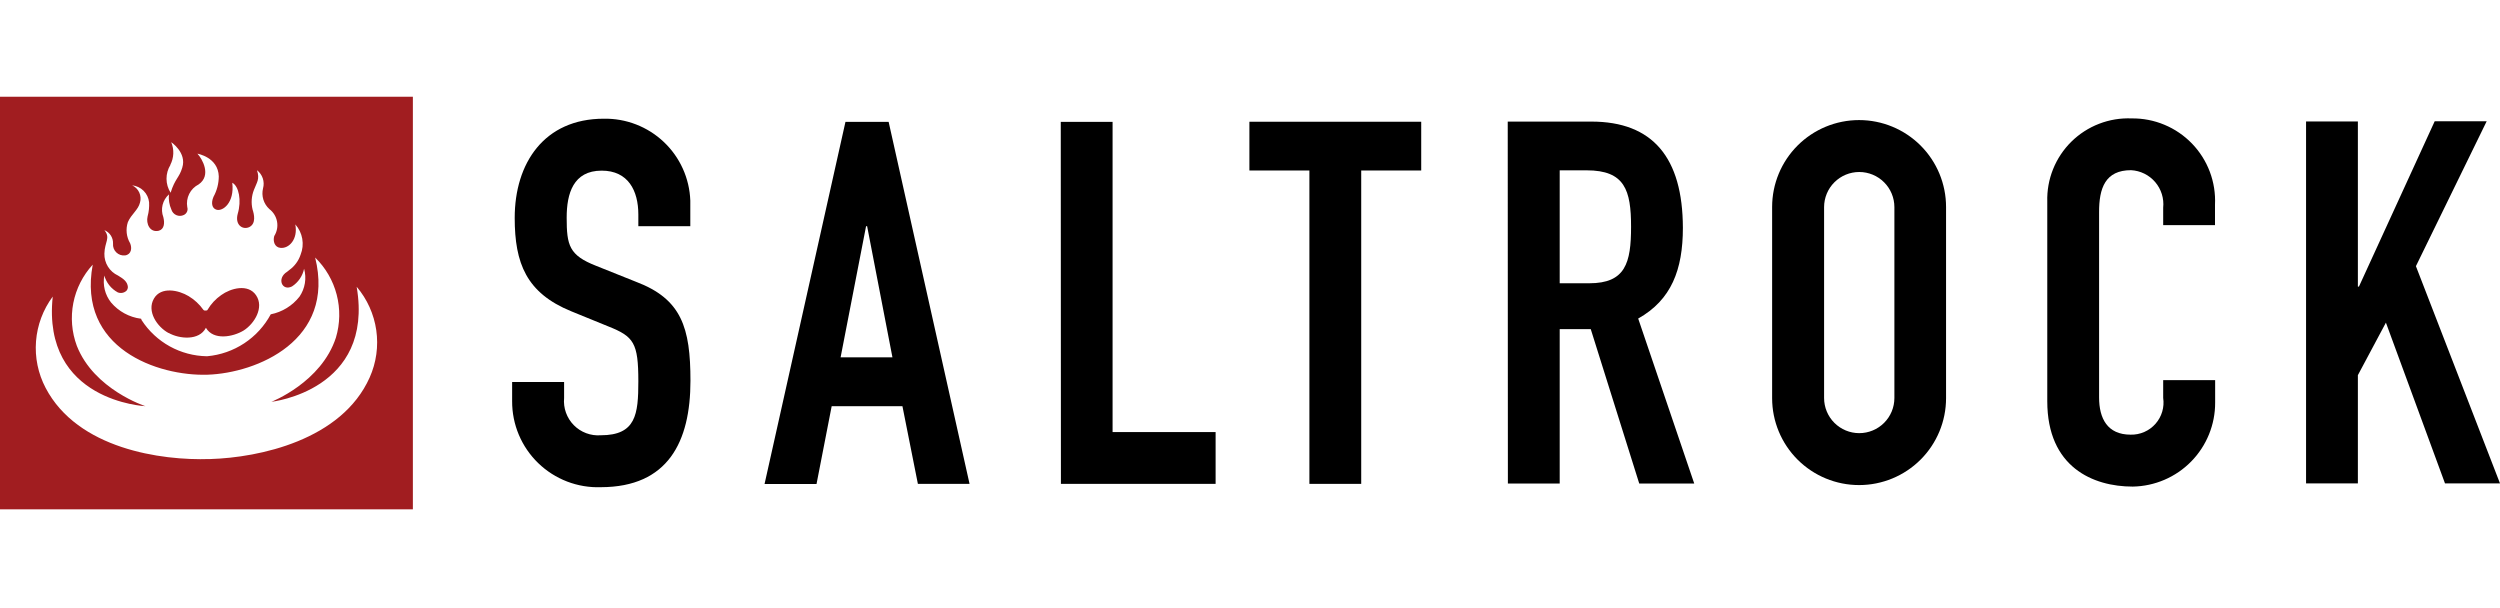 <?xml version="1.0" encoding="utf-8"?>
<svg xmlns="http://www.w3.org/2000/svg" fill="none" height="100%" overflow="visible" preserveAspectRatio="none" style="display: block;" viewBox="0 0 300 73" width="100%">
<g id="Saltrock">
<g id="Logo">
<g id="Vector">
<path d="M82.837 27.144H76.601V25.745C76.601 22.875 75.383 20.477 72.201 20.477C68.783 20.477 68.001 23.238 68.001 26.108C68.001 29.451 68.292 30.632 71.546 31.904L76.31 33.811C81.801 35.882 82.855 39.334 82.855 45.692C82.855 53.013 80.165 58.445 72.11 58.463C70.725 58.512 69.345 58.281 68.052 57.784C66.758 57.287 65.579 56.534 64.584 55.571C63.589 54.607 62.799 53.453 62.261 52.176C61.724 50.9 61.45 49.529 61.456 48.145V45.837H67.692V47.763C67.637 48.357 67.713 48.956 67.914 49.518C68.115 50.08 68.436 50.592 68.854 51.017C69.273 51.443 69.78 51.772 70.339 51.981C70.898 52.191 71.496 52.277 72.092 52.232C76.31 52.232 76.601 49.725 76.601 45.765C76.601 41.132 76.055 40.387 73.001 39.17L68.546 37.353C63.165 35.155 61.765 31.595 61.765 26.145C61.765 19.587 65.292 14.245 72.455 14.245C75.13 14.196 77.717 15.199 79.659 17.037C81.601 18.875 82.742 21.402 82.837 24.074V27.144Z" fill="black"/>
<path d="M104.055 27.144H103.928L100.873 42.876H107.092L104.055 27.144ZM101.455 14.627H106.637L116.346 58.064H110.146L108.292 48.744H99.801L97.983 58.082H91.746L101.455 14.627Z" fill="black"/>
<path d="M127.292 14.627H133.51V51.851H145.873V58.064H127.31L127.292 14.627Z" fill="black"/>
<path d="M157.128 20.459H149.928V14.609H170.546V20.459H163.346V58.064H157.128V20.459Z" fill="black"/>
<path d="M187.164 33.993H190.709C195.055 33.993 195.728 31.558 195.728 27.216C195.728 22.82 194.982 20.44 190.4 20.44H187.164V33.993ZM180.928 14.591H190.964C198.328 14.591 201.928 18.914 201.946 27.344C201.946 32.358 200.564 35.991 196.582 38.225L203.309 58.027H196.709L190.891 39.497H187.164V58.027H180.946L180.928 14.591Z" fill="black"/>
<path d="M218.891 47.763C218.891 48.881 219.335 49.953 220.127 50.743C220.918 51.534 221.99 51.978 223.109 51.978C224.228 51.978 225.301 51.534 226.092 50.743C226.883 49.953 227.327 48.881 227.327 47.763V24.855C227.327 23.737 226.883 22.665 226.092 21.875C225.301 21.084 224.228 20.64 223.109 20.64C221.99 20.64 220.918 21.084 220.127 21.875C219.335 22.665 218.891 23.737 218.891 24.855V47.763ZM212.655 24.837C212.655 22.071 213.754 19.419 215.711 17.463C217.669 15.508 220.323 14.409 223.091 14.409C225.859 14.409 228.513 15.508 230.471 17.463C232.428 19.419 233.527 22.071 233.527 24.837V47.781C233.527 50.547 232.428 53.199 230.471 55.155C228.513 57.11 225.859 58.209 223.091 58.209C220.323 58.209 217.669 57.11 215.711 55.155C213.754 53.199 212.655 50.547 212.655 47.781V24.837Z" fill="black"/>
<path d="M265.818 48.308C265.828 50.951 264.795 53.491 262.944 55.378C261.093 57.265 258.572 58.348 255.927 58.391C251.164 58.391 245.673 56.065 245.673 48.145V24.201C245.634 22.867 245.871 21.54 246.368 20.302C246.865 19.064 247.611 17.941 248.561 17.004C249.511 16.067 250.644 15.335 251.89 14.854C253.135 14.373 254.466 14.154 255.8 14.209C257.149 14.193 258.487 14.452 259.731 14.972C260.976 15.491 262.101 16.259 263.038 17.229C263.975 18.199 264.703 19.35 265.178 20.611C265.653 21.873 265.864 23.218 265.8 24.564V27.017H259.582V24.927C259.639 24.376 259.584 23.819 259.419 23.289C259.254 22.76 258.983 22.27 258.622 21.848C258.262 21.427 257.819 21.083 257.322 20.838C256.824 20.593 256.281 20.451 255.727 20.422C252.636 20.422 251.873 22.566 251.891 25.509V47.69C251.891 50.197 252.873 52.159 255.673 52.159C256.235 52.173 256.793 52.065 257.308 51.84C257.823 51.616 258.283 51.282 258.656 50.861C259.028 50.441 259.304 49.944 259.464 49.406C259.624 48.867 259.664 48.3 259.582 47.745V45.619H265.818V48.308Z" fill="black"/>
<path d="M276.727 14.572H282.945V34.392H283.073L292.163 14.554H298.4L289.909 31.94L300 58.009H293.4L286.309 38.716L282.945 45.02V58.009H276.727V14.572Z" fill="black"/>
</g>
<g id="Vector_2">
<path d="M44.363 45.292C41 52.832 31.091 54.903 25.273 55.084H25.163C19.345 55.284 9.309 53.867 5.473 46.546C4.57 44.824 4.171 42.883 4.323 40.946C4.474 39.008 5.169 37.152 6.327 35.591C5 48.181 17.454 48.744 17.454 48.744C17.454 48.744 11.273 46.746 9.218 41.496C8.607 39.854 8.463 38.076 8.799 36.358C9.136 34.64 9.942 33.048 11.127 31.758C9.255 41.859 18.982 45.147 24.873 44.965H24.909C30.8 44.766 40.291 40.86 37.818 30.904C39.071 32.127 39.965 33.669 40.404 35.362C40.843 37.056 40.81 38.838 40.309 40.515C38.563 45.892 32.563 48.217 32.563 48.217C32.563 48.217 44.927 46.873 42.8 34.41C44.06 35.893 44.876 37.701 45.153 39.626C45.429 41.551 45.156 43.516 44.363 45.292ZM12.509 33.03C12.625 33.464 12.828 33.87 13.107 34.223C13.385 34.576 13.732 34.868 14.127 35.083C14.299 35.154 14.488 35.175 14.672 35.142C14.855 35.11 15.026 35.026 15.164 34.901C15.283 34.773 15.349 34.604 15.345 34.429C15.291 33.811 14.836 33.466 14.164 33.066C13.663 32.835 13.241 32.463 12.95 31.994C12.659 31.526 12.512 30.983 12.527 30.432C12.564 28.997 13.291 28.579 12.527 27.616C12.845 27.747 13.116 27.972 13.301 28.261C13.486 28.55 13.578 28.89 13.564 29.233C13.546 29.427 13.572 29.622 13.639 29.804C13.707 29.986 13.814 30.151 13.954 30.287C14.093 30.423 14.261 30.526 14.445 30.589C14.629 30.651 14.825 30.672 15.018 30.65C15.782 30.523 15.854 29.76 15.618 29.197C15.393 28.817 15.253 28.393 15.206 27.955C15.159 27.516 15.206 27.072 15.345 26.653C15.764 25.691 16.582 25.2 16.8 24.31C16.917 23.909 16.886 23.479 16.712 23.099C16.538 22.719 16.234 22.414 15.854 22.239C16.376 22.294 16.862 22.526 17.233 22.896C17.603 23.267 17.835 23.753 17.891 24.273C17.924 24.849 17.863 25.426 17.709 25.981C17.509 26.817 17.963 27.943 19.054 27.689C19.709 27.507 19.782 26.78 19.6 26.054C19.422 25.585 19.391 25.073 19.511 24.587C19.632 24.1 19.897 23.661 20.273 23.329C20.211 23.949 20.311 24.575 20.564 25.145C20.609 25.293 20.685 25.43 20.788 25.545C20.89 25.661 21.017 25.753 21.159 25.815C21.3 25.877 21.453 25.908 21.608 25.905C21.763 25.902 21.915 25.866 22.054 25.799C22.227 25.72 22.365 25.58 22.442 25.406C22.519 25.232 22.53 25.036 22.473 24.855C22.378 24.315 22.459 23.758 22.705 23.268C22.95 22.777 23.347 22.378 23.836 22.13C25.418 21.04 24.254 19.041 23.691 18.442C23.691 18.442 26.182 18.86 26.254 21.167C26.25 22.025 26.032 22.868 25.618 23.619C25.291 24.383 25.454 25.018 25.982 25.164C26.709 25.4 28.163 24.346 27.873 21.93C28.673 22.348 29 24.074 28.527 25.654C28.163 26.998 29.127 27.616 29.909 27.253C30.764 26.835 30.491 25.691 30.309 25.145C30.119 24.36 30.176 23.535 30.473 22.784C30.818 21.875 31.2 21.512 30.836 20.422C31.161 20.672 31.404 21.012 31.534 21.401C31.663 21.79 31.674 22.208 31.564 22.602C31.455 23.047 31.468 23.514 31.602 23.952C31.737 24.39 31.987 24.783 32.327 25.091C32.811 25.46 33.139 25.997 33.246 26.595C33.354 27.193 33.234 27.811 32.909 28.325C32.727 28.96 32.964 29.669 33.636 29.742C34.673 29.869 35.782 28.706 35.436 26.926C35.87 27.413 36.159 28.01 36.271 28.652C36.384 29.294 36.315 29.954 36.072 30.559C35.829 31.297 35.358 31.939 34.727 32.394C34.642 32.474 34.551 32.547 34.454 32.612C33.182 33.393 33.836 34.974 35.036 34.374C35.407 34.134 35.727 33.822 35.977 33.457C36.226 33.092 36.401 32.681 36.491 32.249C36.648 32.812 36.68 33.403 36.586 33.98C36.492 34.557 36.273 35.107 35.945 35.591C35.086 36.691 33.86 37.446 32.491 37.717C31.735 39.122 30.641 40.318 29.308 41.196C27.975 42.074 26.445 42.608 24.854 42.749C24.842 42.747 24.83 42.747 24.818 42.749C23.26 42.724 21.732 42.316 20.369 41.562C19.006 40.808 17.849 39.731 17 38.425L16.927 38.244H16.891C15.502 38.061 14.232 37.368 13.327 36.3C12.965 35.845 12.706 35.317 12.568 34.753C12.43 34.188 12.416 33.6 12.527 33.03M20.436 19.786C20.653 19.368 20.775 18.907 20.794 18.436C20.813 17.965 20.728 17.496 20.545 17.061C20.545 17.061 22.436 18.315 21.873 20.113C21.509 21.349 21 21.421 20.473 23.129C20.155 22.63 19.985 22.052 19.982 21.46C19.979 20.869 20.142 20.289 20.454 19.786M0 61.116H49.545V11.611H0V61.116Z" fill="#A11D20"/>
<path d="M20.236 39.951C21.509 40.678 23.909 40.914 24.709 39.334C25.618 40.896 27.982 40.424 29.236 39.661C30.527 38.843 31.727 36.899 30.727 35.428C29.764 34.011 27.673 34.592 26.545 35.41C25.878 35.871 25.32 36.473 24.909 37.172C24.873 37.281 24.727 37.263 24.654 37.263C24.608 37.273 24.559 37.27 24.514 37.254C24.469 37.238 24.43 37.209 24.4 37.172C23.931 36.511 23.33 35.955 22.636 35.537C21.436 34.81 19.327 34.356 18.473 35.828C17.582 37.353 18.854 39.225 20.236 39.969" fill="#A11D20"/>
</g>
</g>
</g>
</svg>